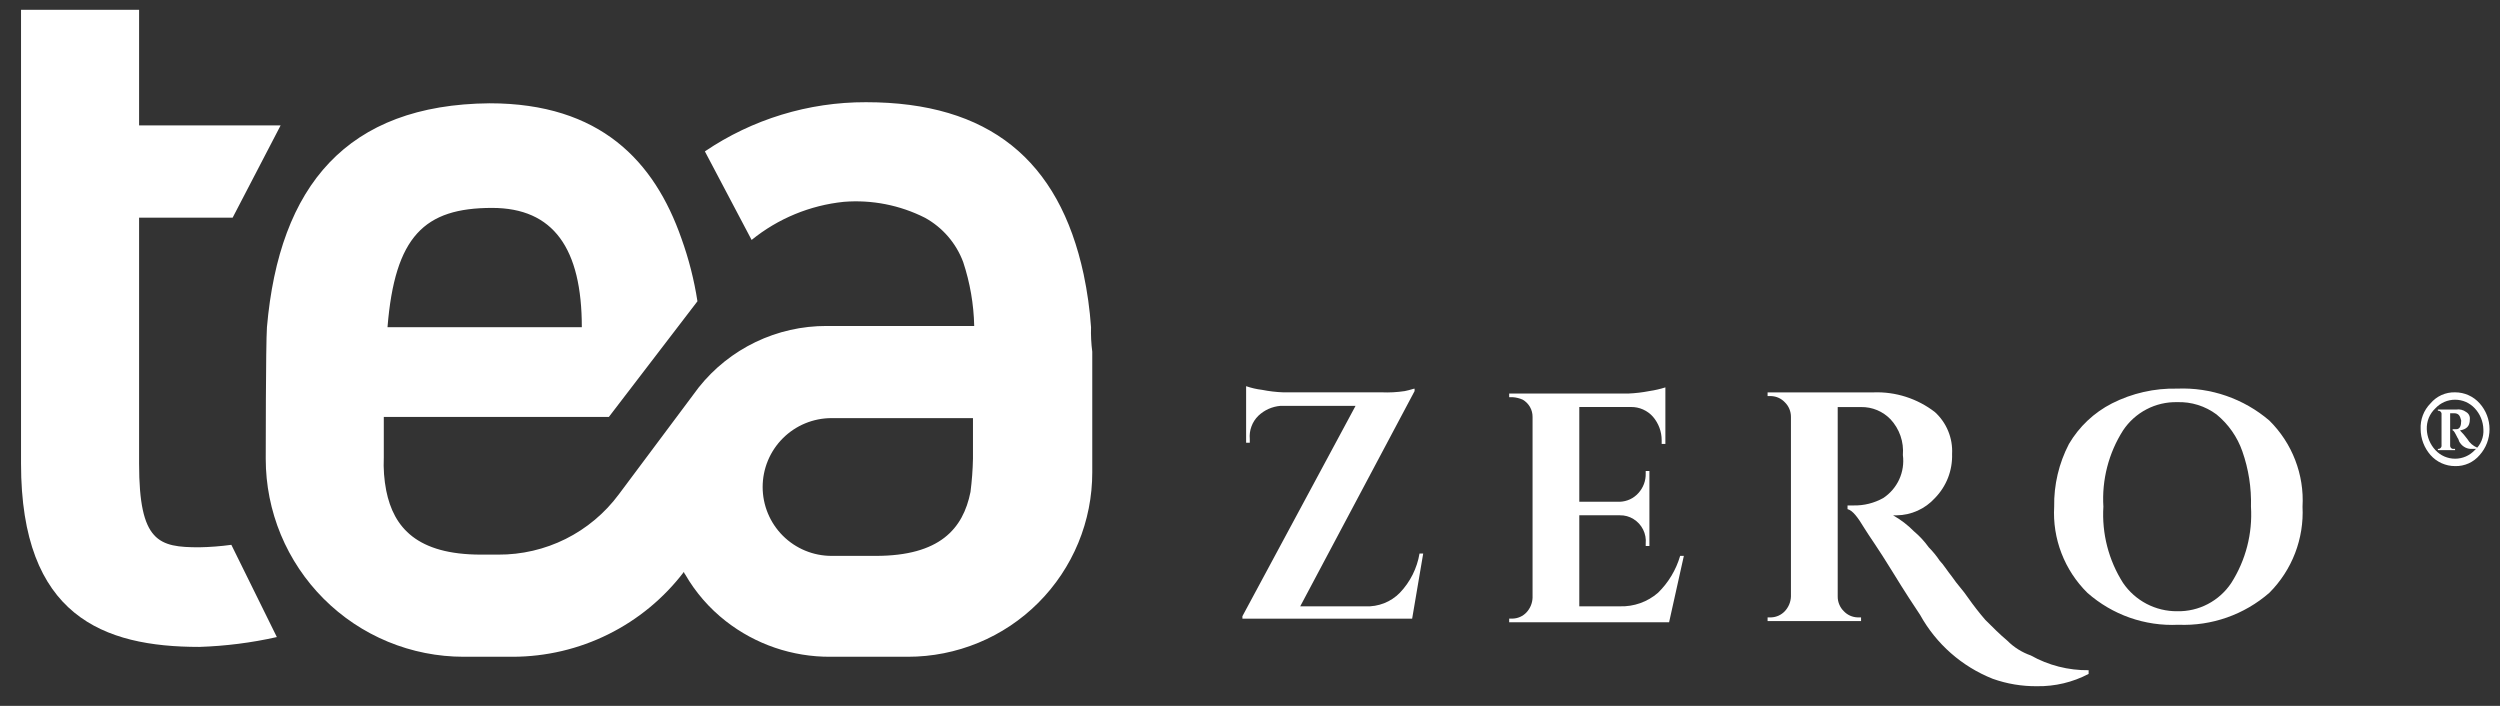 <?xml version="1.0" encoding="UTF-8"?> <svg xmlns="http://www.w3.org/2000/svg" width="85" height="24" viewBox="0 0 85 24" fill="none"><rect x="0" y="0" width="85" height="24" fill="#333333" stroke="none"/><g id="logo-tea-zero" clip-path="url(#clip0_6085_18804)"><path id="Vector" d="M47.595 20.155C47.443 20.31 47.26 20.431 47.059 20.51C46.857 20.589 46.641 20.625 46.424 20.616H44.207L48.096 13.297V13.214C48.054 13.214 47.97 13.255 47.761 13.297C47.498 13.337 47.232 13.351 46.967 13.339H43.622C43.383 13.33 43.146 13.302 42.911 13.255C42.726 13.233 42.544 13.191 42.368 13.13V15.054H42.493V14.928C42.479 14.782 42.499 14.635 42.55 14.498C42.6 14.36 42.681 14.236 42.786 14.134C42.991 13.94 43.256 13.822 43.538 13.799H46.089L42.242 20.951V21.035H48.013L48.389 18.819H48.264C48.18 19.321 47.947 19.787 47.595 20.155Z" fill="white"></path><path id="Vector_2" d="M56.372 20.155C56.014 20.466 55.551 20.63 55.076 20.615H53.696V17.52H55.076C55.239 17.517 55.398 17.56 55.536 17.646C55.677 17.732 55.791 17.856 55.865 18.004C55.939 18.152 55.97 18.317 55.954 18.482V18.565H56.08V16.014H55.954V16.098C55.961 16.345 55.871 16.585 55.703 16.767C55.624 16.855 55.527 16.927 55.42 16.977C55.312 17.027 55.195 17.055 55.076 17.06H53.696V13.838H55.453C55.595 13.836 55.736 13.865 55.865 13.923C55.995 13.981 56.111 14.066 56.204 14.173C56.393 14.395 56.497 14.676 56.497 14.967V15.093H56.623V13.171C56.445 13.227 56.263 13.269 56.079 13.296C55.844 13.342 55.607 13.37 55.368 13.38H51.312V13.505H51.438C51.554 13.513 51.667 13.542 51.773 13.589C51.875 13.648 51.96 13.734 52.019 13.836C52.078 13.939 52.108 14.056 52.107 14.174V20.322C52.101 20.509 52.026 20.687 51.898 20.824C51.778 20.951 51.613 21.025 51.438 21.032H51.312V21.158H56.749L57.251 18.9H57.125C56.986 19.376 56.727 19.808 56.372 20.155Z" fill="white"></path><path id="Vector_3" d="M68.251 21.785C68.001 21.576 67.75 21.325 67.5 21.075C67.292 20.834 67.097 20.583 66.914 20.323C66.747 20.072 66.538 19.863 66.371 19.612C66.204 19.403 66.078 19.194 65.953 19.068C65.843 18.903 65.717 18.749 65.577 18.608C65.433 18.407 65.264 18.224 65.075 18.065C64.865 17.851 64.625 17.668 64.364 17.521H64.49C64.734 17.518 64.976 17.464 65.199 17.363C65.422 17.262 65.621 17.117 65.786 16.936C65.98 16.738 66.132 16.502 66.233 16.244C66.333 15.985 66.38 15.709 66.371 15.432C66.385 15.167 66.34 14.901 66.238 14.655C66.137 14.409 65.983 14.189 65.786 14.01C65.189 13.549 64.449 13.312 63.695 13.341H60.098V13.467H60.223C60.398 13.474 60.563 13.549 60.683 13.676C60.75 13.741 60.803 13.819 60.839 13.905C60.875 13.992 60.893 14.084 60.892 14.178V20.28C60.886 20.467 60.811 20.645 60.683 20.782C60.562 20.909 60.398 20.984 60.223 20.991H60.098V21.116H63.276V20.991H63.151C62.976 20.984 62.811 20.909 62.691 20.782C62.624 20.717 62.571 20.639 62.535 20.552C62.499 20.466 62.481 20.373 62.482 20.28V13.84H63.276C63.463 13.837 63.649 13.872 63.822 13.944C63.994 14.016 64.15 14.123 64.28 14.258C64.43 14.42 64.545 14.612 64.617 14.82C64.689 15.029 64.716 15.251 64.698 15.471C64.735 15.753 64.692 16.04 64.574 16.299C64.455 16.557 64.267 16.778 64.029 16.934C63.722 17.105 63.376 17.192 63.026 17.185H62.816V17.311C62.984 17.353 63.151 17.562 63.402 17.98C63.527 18.189 63.861 18.649 64.322 19.402C64.782 20.154 65.116 20.656 65.283 20.905C65.83 21.894 66.703 22.662 67.753 23.079C68.236 23.251 68.744 23.336 69.256 23.331C69.868 23.341 70.472 23.198 71.013 22.913V22.787C70.325 22.795 69.647 22.622 69.047 22.285C68.748 22.181 68.475 22.01 68.251 21.785Z" fill="white"></path><path id="Vector_4" d="M75.864 19.82C75.663 20.122 75.389 20.369 75.068 20.537C74.746 20.706 74.387 20.79 74.024 20.782C73.662 20.785 73.305 20.699 72.984 20.531C72.663 20.363 72.388 20.119 72.184 19.82C71.693 19.048 71.459 18.14 71.515 17.227C71.459 16.314 71.693 15.406 72.184 14.634C72.385 14.332 72.659 14.085 72.981 13.917C73.302 13.749 73.661 13.665 74.024 13.673C74.504 13.657 74.976 13.804 75.362 14.091C75.765 14.421 76.069 14.855 76.24 15.346C76.452 15.949 76.551 16.586 76.533 17.225C76.59 18.139 76.356 19.047 75.864 19.82ZM74.024 13.213C73.255 13.195 72.494 13.368 71.808 13.715C71.198 14.026 70.691 14.505 70.344 15.095C70.002 15.753 69.829 16.486 69.842 17.227C69.811 17.767 69.896 18.308 70.091 18.812C70.285 19.317 70.585 19.774 70.969 20.154C71.82 20.906 72.93 21.297 74.064 21.242C75.197 21.289 76.304 20.9 77.159 20.154C77.54 19.772 77.838 19.314 78.032 18.81C78.226 18.306 78.313 17.767 78.286 17.227C78.317 16.687 78.232 16.147 78.037 15.642C77.843 15.137 77.543 14.68 77.159 14.3C76.288 13.555 75.169 13.166 74.024 13.213Z" fill="white"></path><path id="Vector_5" d="M6.778 18.608C5.398 18.608 4.729 18.44 4.729 15.762V7.4H7.91L9.541 4.264H4.729V0.333H0.715V15.764C0.715 20.951 3.516 21.995 6.778 21.995C7.665 21.966 8.547 21.855 9.413 21.66L7.866 18.524C7.505 18.573 7.142 18.601 6.778 18.608Z" fill="white"></path><path id="Vector_6" d="M33.081 14.551V15.597C33.073 15.974 33.045 16.351 32.997 16.725C32.746 17.98 31.951 18.9 29.775 18.9H28.272C27.651 18.9 27.055 18.653 26.616 18.214C26.177 17.775 25.93 17.179 25.93 16.558C25.93 15.937 26.177 15.341 26.616 14.902C27.055 14.463 27.651 14.216 28.272 14.216H33.081L33.081 14.551ZM13.175 11.125C13.426 8.03 14.43 7.069 16.73 7.069C18.82 7.069 19.782 8.449 19.782 11.125H13.175ZM37.095 11.125C37.053 10.521 36.969 9.92 36.844 9.327C36.008 5.438 33.623 3.475 29.442 3.475C27.49 3.47 25.582 4.053 23.966 5.147L25.555 8.158C26.452 7.43 27.542 6.98 28.691 6.862C29.644 6.786 30.599 6.974 31.451 7.405C32.049 7.735 32.509 8.269 32.748 8.909C32.981 9.611 33.107 10.344 33.123 11.083H28.104C27.268 11.081 26.443 11.268 25.689 11.63C24.936 11.992 24.275 12.52 23.755 13.174C23.755 13.174 21.79 15.809 21.037 16.812C20.562 17.451 19.944 17.968 19.232 18.324C18.52 18.679 17.734 18.861 16.939 18.857H16.353C14.179 18.857 13.384 17.937 13.132 16.682C13.06 16.311 13.032 15.933 13.049 15.555V14.175H20.702L23.713 10.244C23.601 9.517 23.419 8.803 23.17 8.111C22.249 5.477 20.409 3.512 16.646 3.512C11.795 3.555 9.495 6.313 9.076 11.125C9.035 11.71 9.035 15.6 9.035 15.6C9.035 16.484 9.209 17.359 9.547 18.176C9.886 18.993 10.382 19.735 11.007 20.36C11.632 20.985 12.374 21.481 13.191 21.819C14.008 22.157 14.883 22.33 15.768 22.33H17.441C18.566 22.327 19.676 22.066 20.684 21.565C21.692 21.065 22.571 20.339 23.253 19.444C23.258 19.476 23.272 19.505 23.295 19.528C23.648 20.142 24.117 20.681 24.675 21.117C25.689 21.91 26.942 22.337 28.23 22.33H30.864C31.688 22.331 32.504 22.169 33.266 21.854C34.028 21.54 34.719 21.078 35.302 20.495C35.885 19.912 36.347 19.22 36.662 18.459C36.977 17.697 37.138 16.881 37.137 16.057V11.959C37.101 11.682 37.087 11.404 37.095 11.125Z" fill="white"></path><path id="Vector_7" d="M84.142 15.304C84.056 15.396 83.953 15.47 83.838 15.52C83.723 15.57 83.598 15.596 83.473 15.596C83.347 15.596 83.223 15.57 83.108 15.52C82.993 15.47 82.889 15.396 82.804 15.304C82.624 15.111 82.519 14.858 82.511 14.594C82.506 14.461 82.529 14.329 82.579 14.206C82.63 14.083 82.707 13.973 82.804 13.882C82.889 13.79 82.993 13.717 83.108 13.666C83.223 13.616 83.347 13.59 83.473 13.59C83.598 13.59 83.723 13.616 83.838 13.666C83.953 13.717 84.056 13.79 84.142 13.882C84.323 14.076 84.427 14.329 84.435 14.594C84.445 14.727 84.423 14.86 84.372 14.984C84.322 15.107 84.243 15.217 84.142 15.304ZM84.309 13.715C84.205 13.597 84.076 13.502 83.931 13.437C83.787 13.372 83.631 13.339 83.473 13.339C83.314 13.335 83.157 13.366 83.012 13.431C82.867 13.496 82.739 13.594 82.637 13.715C82.523 13.83 82.434 13.968 82.377 14.119C82.319 14.27 82.294 14.432 82.302 14.594C82.305 14.917 82.424 15.228 82.637 15.471C82.742 15.59 82.87 15.684 83.014 15.749C83.159 15.814 83.315 15.848 83.473 15.847C83.632 15.852 83.789 15.82 83.934 15.755C84.079 15.69 84.207 15.593 84.309 15.471C84.525 15.23 84.644 14.917 84.644 14.593C84.644 14.269 84.525 13.957 84.309 13.715Z" fill="white"></path><path id="Vector_8" d="M83.89 14.928C83.814 14.824 83.731 14.726 83.639 14.635C83.848 14.593 83.974 14.51 83.974 14.259C83.98 14.209 83.972 14.159 83.949 14.114C83.927 14.07 83.892 14.033 83.848 14.008C83.801 13.972 83.747 13.947 83.689 13.932C83.632 13.918 83.572 13.915 83.514 13.924H82.887V13.966C82.904 13.963 82.921 13.965 82.938 13.97C82.954 13.976 82.969 13.985 82.981 13.997C82.993 14.009 83.002 14.024 83.008 14.041C83.013 14.057 83.015 14.074 83.012 14.091V15.137C83.015 15.154 83.013 15.171 83.008 15.188C83.002 15.204 82.993 15.219 82.981 15.231C82.969 15.243 82.954 15.252 82.938 15.258C82.921 15.263 82.904 15.265 82.887 15.262V15.304H83.472V15.262H83.43C83.413 15.265 83.396 15.263 83.379 15.258C83.363 15.252 83.348 15.243 83.336 15.231C83.324 15.219 83.315 15.204 83.31 15.187C83.304 15.171 83.303 15.154 83.305 15.137V14.05H83.43C83.598 14.05 83.639 14.133 83.681 14.3C83.681 14.468 83.639 14.593 83.514 14.593H83.389V14.635C83.43 14.635 83.472 14.719 83.556 14.886C83.598 14.928 83.598 15.012 83.639 15.053C83.684 15.122 83.747 15.178 83.82 15.215C83.894 15.252 83.976 15.268 84.058 15.262H84.225V15.22C84.085 15.162 83.967 15.059 83.89 14.928Z" fill="white"></path></g><defs><clipPath id="clip0_6085_18804"><rect width="83.93" height="23" fill="white" transform="translate(0.715 0.333)"></rect></clipPath></defs></svg> 